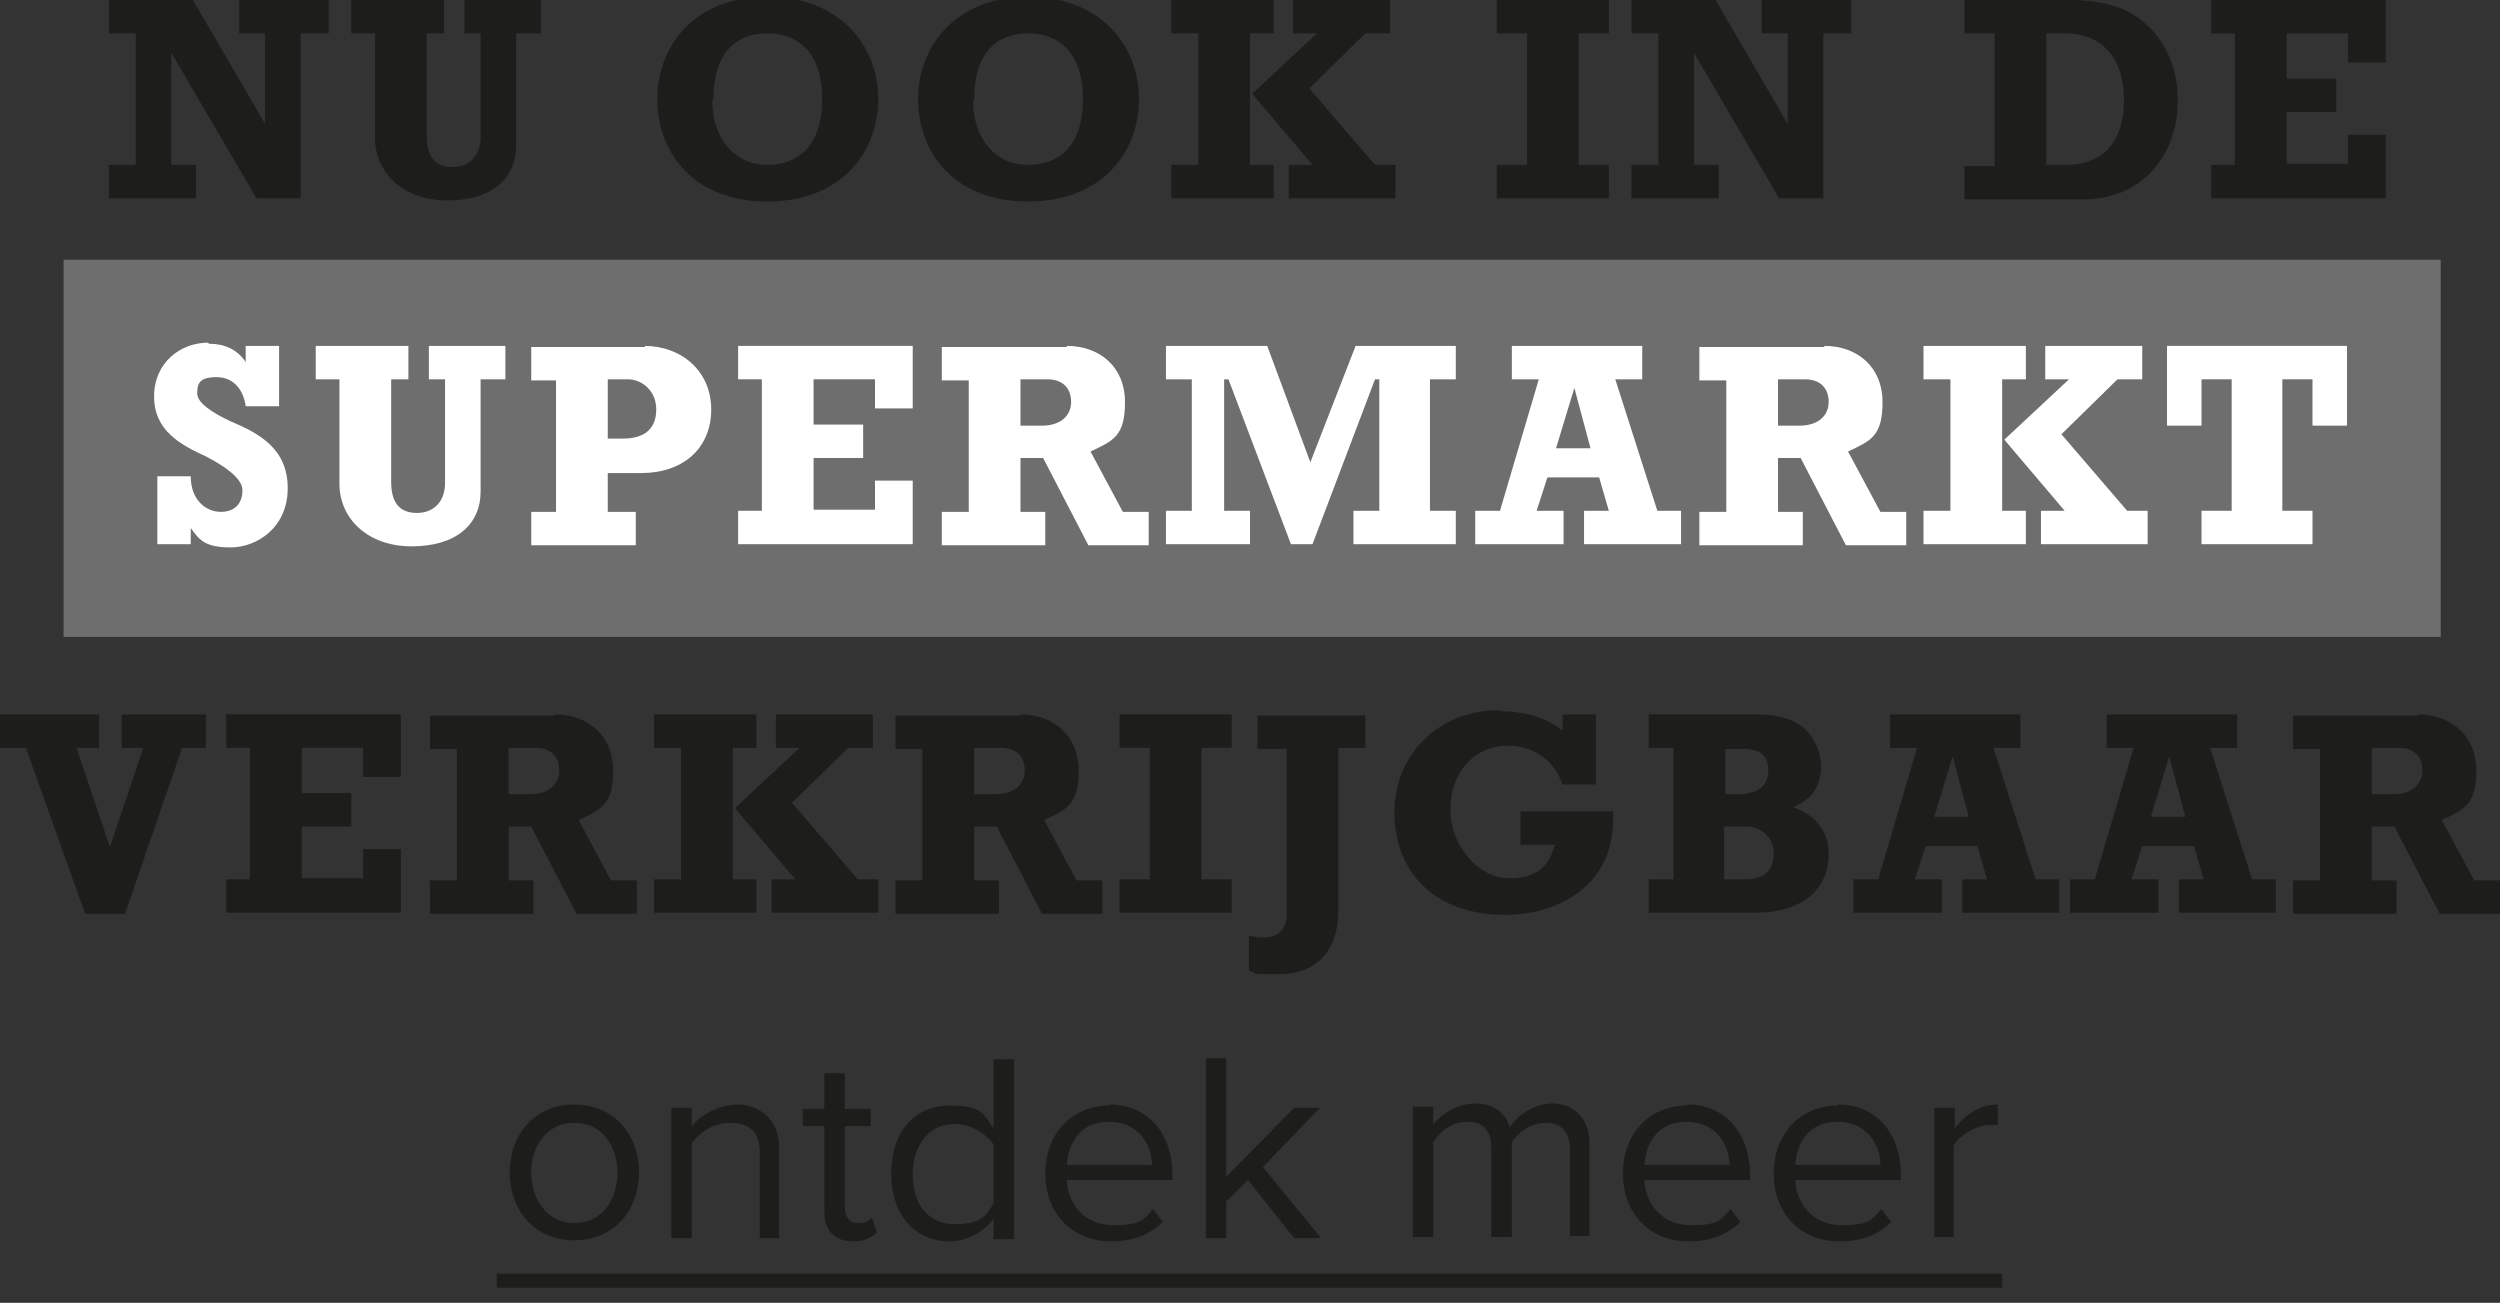 <?xml version="1.0" encoding="UTF-8"?><svg id="a" xmlns="http://www.w3.org/2000/svg" viewBox="0 0 232 120.9"><rect x="0" y="0" width="232" height="120.9" fill="#333333" stroke="none"/><rect x="5.9" y="24.1" width="220.6" height="35" fill="#6e6e6e"/><path d="m17.9,0l6.7,11.5h0s0-8.4,0-8.4h-2.4V0h8.3v3.1h-2.6v15.3h-4.1l-7.9-13.5h0v10.4h2.3v3.1h-8.1v-3.1h2.5V3.1h-2.5V0h7.7Z" fill="#1d1d1b"/><path d="m41.2,0v3.1h-1.6v9.5c0,2.1.9,2.9,2.4,2.9s2.6-1,2.6-2.8V3.1h-1.5V0h7.1v3.1h-2.3v10.4c0,3.1-2.3,5.1-6.4,5.1s-6.7-2.6-6.7-5.8V3.1h-2.2V0h8.6Z" fill="#1d1d1b"/><path d="m71.2-.3c6.8,0,10.3,4.6,10.3,9.5s-3.4,9.5-10.3,9.5-10.2-4.6-10.2-9.5S64.4-.3,71.2-.3Zm-5.1,9.6c0,3.6,2.1,6,5.1,6s5.1-1.9,5.1-6.1-2.1-6.1-5.1-6.1-5,1.9-5,6.2Z" fill="#1d1d1b"/><path d="m95.4-.3c6.8,0,10.3,4.6,10.3,9.5s-3.4,9.5-10.3,9.5-10.2-4.6-10.2-9.5S88.7-.3,95.4-.3Zm-5.1,9.6c0,3.6,2.1,6,5.1,6s5.1-1.9,5.1-6.1-2.1-6.1-5.1-6.1-5,1.9-5,6.2Z" fill="#1d1d1b"/><path d="m118.2,0v3.1h-2.2v12.2h2.2v3.1h-9.5v-3.1h2.5V3.1h-2.5V0h9.5ZM129,0v3.1h-2.3l-5.2,5.1,6.1,7.1h1.9v3.1h-9.9v-3.1h2.2l-5.6-6.6,6-5.6h-2.2V0h9Z" fill="#1d1d1b"/><path d="m149.3,0v3.1h-2.8v12.2h2.8v3.1h-10.4v-3.1h2.8V3.1h-2.8V0h10.4Z" fill="#1d1d1b"/><path d="m159.2,0l6.7,11.5h0s0-8.4,0-8.4h-2.4V0h8.3v3.1h-2.6v15.3h-4.1l-7.9-13.5h0v10.4h2.3v3.1h-8.1v-3.1h2.5V3.1h-2.5V0h7.7Z" fill="#1d1d1b"/><path d="m192.1,0c2.8,0,4.9.6,6.4,1.7,2.8,2.1,3.6,5.1,3.6,7.6,0,5.3-3.5,9.2-8.7,9.2h-11.1v-3.1h2.8V3.1h-2.8V0h9.8Zm-.3,15.3c2.7,0,5.3-1.5,5.3-6s-2.6-6.2-5.4-6.2h-1.8v12.2h1.9Z" fill="#1d1d1b"/><path d="m221.4,0v5.8h-3.5v-2.7h-5.7v4.2h4.6v3.1h-4.6v4.8h5.7v-2.7h3.5v5.9h-16.2v-3.1h2.2V3.1h-2.2V0h16.2Z" fill="#1d1d1b"/><path d="m19.4,31.9c1.4,0,2.6.5,3.4,1.7h0v-1.5h3.1v5.6h-3.1c-.2-1.5-1.1-2.7-2.7-2.7s-1.8.6-1.8,1.5,1.4,1.8,3.1,2.6c2.6,1.1,5.3,2.5,5.3,6.2s-2.9,5.5-5.3,5.5-2.9-.7-3.7-1.8h0v1.5h-3.1v-6.3h3.1c0,2.2,1.4,3.3,2.8,3.3s2-.9,2-2-1.6-2.2-3.3-3.1c-2.4-1.1-4.9-2.4-4.9-5.6s2.5-5,5-5Z" fill="#fff"/><path d="m37.9,32.1v3.1h-1.6v9.5c0,2.1.9,2.9,2.4,2.9s2.6-1,2.6-2.8v-9.6h-1.5v-3.1h7.1v3.1h-2.3v10.4c0,3.1-2.3,5.1-6.4,5.1s-6.7-2.6-6.7-5.8v-9.7h-2.2v-3.1h8.6Z" fill="#fff"/><path d="m59.8,32.1c3.4,0,6.2,2.3,6.2,5.9s-2.6,5.9-6.5,5.9h-3.1v3.6h2.6v3.1h-9.7v-3.1h2.3v-12.2h-2.3v-3.1h10.6Zm-2,8.6c2,0,3.1-.9,3.1-2.7s-1.4-2.8-2.6-2.8h-1.9v5.5h1.4Z" fill="#fff"/><path d="m84.7,32.1v5.8h-3.5v-2.7h-5.7v4.2h4.6v3.1h-4.6v4.8h5.7v-2.7h3.5v5.9h-16.2v-3.1h2.2v-12.2h-2.2v-3.1h16.2Z" fill="#fff"/><path d="m99,32.1c3.1,0,5.4,2,5.4,5.2s-1.1,3.6-3.2,4.6l3,5.6h2.4v3.1h-5.6l-4.2-8.1h-2.1v5h2.3v3.1h-9.6v-3.1h2.5v-12.2h-2.5v-3.1h11.6Zm-2.3,7.4c1.7,0,2.7-.9,2.7-2.2s-.8-2.1-2.2-2.1h-2.5v4.3h2Z" fill="#fff"/><path d="m117.6,32.1l4,10.8,4.2-10.8h9.3v3.1h-2.4v12.2h2.4v3.1h-9.5v-3.1h2.4v-12.2h-.4l-5.8,15.3h-2l-5.8-15.3h-.4v12.2h2.4v3.1h-7.8v-3.1h2.4v-12.2h-2.4v-3.1h9.2Z" fill="#fff"/><path d="m152.4,32.1v3.1h-2.5l3.9,12.2h2.2v3.1h-9v-3.1h2.3l-.9-3.1h-4.8l-1,3.1h2.5v3.1h-8.2v-3.1h2.3l3.6-12.2h-2.5v-3.1h12Zm-6.3,3.9l-1.7,5.6h3.2l-1.5-5.6h0Z" fill="#fff"/><path d="m169.3,32.1c3.1,0,5.4,2,5.4,5.2s-1.1,3.6-3.2,4.6l3,5.6h2.4v3.1h-5.6l-4.2-8.1h-2.1v5h2.3v3.1h-9.6v-3.1h2.5v-12.2h-2.5v-3.1h11.6Zm-2.3,7.4c1.7,0,2.7-.9,2.7-2.2s-.8-2.1-2.2-2.1h-2.5v4.3h2Z" fill="#fff"/><path d="m188,32.1v3.1h-2.2v12.2h2.2v3.1h-9.5v-3.1h2.5v-12.2h-2.5v-3.1h9.5Zm10.8,0v3.1h-2.3l-5.2,5.1,6.1,7.1h1.9v3.1h-9.9v-3.1h2.2l-5.6-6.6,6-5.6h-2.2v-3.1h9Z" fill="#fff"/><path d="m217.8,32.1v7.4h-3.2v-4.3h-2.8v12.2h2.8v3.1h-10.3v-3.1h2.8v-12.2h-2.8v4.3h-3.2v-7.4h16.7Z" fill="#fff"/><path d="m9.2,66.3v3.1h-2.1l3.1,9.2h0l3.1-9.2h-2v-3.1h7.8v3.1h-2.2l-5.3,15.4h-3.7l-5.5-15.4H0v-3.1h9.1Z" fill="#1d1d1b"/><path d="m37.2,66.3v5.8h-3.5v-2.7h-5.7v4.2h4.6v3.1h-4.6v4.8h5.7v-2.7h3.5v5.9h-16.2v-3.1h2.2v-12.2h-2.2v-3.1h16.2Z" fill="#1d1d1b"/><path d="m51.5,66.3c3.1,0,5.4,2,5.4,5.2s-1.1,3.6-3.2,4.6l3,5.6h2.4v3.1h-5.6l-4.2-8.1h-2.1v5h2.3v3.1h-9.6v-3.1h2.5v-12.2h-2.5v-3.1h11.6Zm-2.3,7.4c1.7,0,2.7-.9,2.7-2.2s-.8-2.1-2.2-2.1h-2.5v4.3h2Z" fill="#1d1d1b"/><path d="m70.2,66.3v3.1h-2.2v12.2h2.2v3.1h-9.5v-3.1h2.5v-12.2h-2.5v-3.1h9.5Zm10.8,0v3.1h-2.3l-5.2,5.1,6.1,7.1h1.9v3.1h-9.9v-3.1h2.2l-5.6-6.6,6-5.6h-2.2v-3.1h9Z" fill="#1d1d1b"/><path d="m94.7,66.3c3.1,0,5.4,2,5.4,5.2s-1.1,3.6-3.2,4.6l3,5.6h2.4v3.1h-5.6l-4.2-8.1h-2.1v5h2.3v3.1h-9.6v-3.1h2.5v-12.2h-2.5v-3.1h11.6Zm-2.3,7.4c1.7,0,2.7-.9,2.7-2.2s-.8-2.1-2.2-2.1h-2.5v4.3h2Z" fill="#1d1d1b"/><path d="m114.3,66.3v3.1h-2.8v12.2h2.8v3.1h-10.4v-3.1h2.8v-12.2h-2.8v-3.1h10.4Z" fill="#1d1d1b"/><path d="m126.7,66.3v3.1h-2.5v15.1c0,3.7-2,5.9-5.5,5.9s-1.5,0-2.8-.3v-3.3c.6.2,1,.2,1.4.2,1.5,0,2.1-1,2.1-2.1v-15.4h-2.7v-3.1h10Z" fill="#1d1d1b"/><path d="m139.2,66c2.4,0,4.5.7,5.8,1.8v-1.5h3.1v6.5h-3.1c-.5-1.6-2.1-3.6-5.1-3.6s-5.3,2.4-5.3,5.9,2.7,6.4,5.4,6.4,3.7-1.1,4.3-3.1h-3.2v-3.1h8.6c0,.2,0,.4,0,.7,0,2.8-1,4.9-2.7,6.4-1.8,1.6-4.5,2.5-7.3,2.5-6.8,0-10.3-4.2-10.3-9.5s4-9.5,9.8-9.5Z" fill="#1d1d1b"/><path d="m163,66.3c2,0,3.3.4,4.2,1.1,1.5,1.2,1.8,2.9,1.8,3.7,0,2.9-2.2,3.6-2.6,3.8,2.2.8,3.3,2.3,3.3,4.4,0,3.3-2.6,5.4-6.7,5.4h-10v-3.1h2.3v-12.2h-2.3v-3.1h10Zm-1,7.3c1.1,0,2.1-.7,2.1-2.1s-.8-2-2.3-2h-1.7v4.2h2Zm0,8c1.7,0,2.6-.8,2.6-2.4s-1.3-2.5-2.5-2.5h-2.1v4.9h2Z" fill="#1d1d1b"/><path d="m187.5,66.3v3.1h-2.5l3.9,12.2h2.2v3.1h-9v-3.1h2.3l-.9-3.1h-4.8l-1,3.1h2.5v3.1h-8.2v-3.1h2.3l3.6-12.2h-2.5v-3.1h12Zm-6.3,3.9l-1.7,5.6h3.2l-1.5-5.6h0Z" fill="#1d1d1b"/><path d="m207.6,66.3v3.1h-2.5l3.9,12.2h2.2v3.1h-9v-3.1h2.3l-.9-3.1h-4.8l-1,3.1h2.5v3.1h-8.2v-3.1h2.3l3.6-12.2h-2.5v-3.1h12Zm-6.3,3.9l-1.7,5.6h3.2l-1.5-5.6h0Z" fill="#1d1d1b"/><path d="m224.4,66.3c3.1,0,5.4,2,5.4,5.2s-1.1,3.6-3.2,4.6l3,5.6h2.4v3.1h-5.6l-4.2-8.1h-2.1v5h2.3v3.1h-9.6v-3.1h2.5v-12.2h-2.5v-3.1h11.6Zm-2.3,7.4c1.7,0,2.7-.9,2.7-2.2s-.8-2.1-2.2-2.1h-2.5v4.3h2Z" fill="#1d1d1b"/><path d="m47.3,108.8c0-3.5,2.3-6.3,6-6.3s6,2.8,6,6.3-2.3,6.3-6,6.3-6-2.8-6-6.3Zm10,0c0-2.4-1.4-4.6-4-4.6s-4,2.2-4,4.6,1.4,4.7,4,4.7,4-2.2,4-4.7Z" fill="#1d1d1b"/><path d="m70.5,114.9v-7.9c0-2.1-1.1-2.8-2.7-2.8s-2.9.9-3.6,1.9v8.8h-1.9v-12.1h1.9v1.7c.8-1,2.5-2,4.3-2s3.8,1.3,3.8,3.9v8.5h-1.9Z" fill="#1d1d1b"/><path d="m76.5,112.4v-7.9h-2v-1.6h2v-3.3h1.9v3.3h2.4v1.6h-2.4v7.5c0,.9.4,1.5,1.2,1.5s1-.2,1.3-.5l.5,1.4c-.5.4-1.1.8-2.2.8-1.8,0-2.7-1-2.7-2.8Z" fill="#1d1d1b"/><path d="m92.2,114.9v-1.8c-.9,1.2-2.4,2.1-4.1,2.1-3.1,0-5.4-2.4-5.4-6.3s2.2-6.3,5.4-6.3,3.1.8,4.1,2.1v-6.4h1.9v16.7h-1.9Zm0-8.7c-.7-1-2.1-1.9-3.6-1.9-2.4,0-3.9,2-3.9,4.7s1.4,4.6,3.9,4.6,2.9-.8,3.6-1.9v-5.5Z" fill="#1d1d1b"/><path d="m103,102.5c3.6,0,5.8,2.8,5.8,6.5v.5h-9.8c.1,2.3,1.7,4.2,4.3,4.2s2.8-.5,3.7-1.5l.9,1.2c-1.2,1.2-2.8,1.8-4.8,1.8-3.6,0-6.1-2.6-6.1-6.3s2.5-6.3,5.9-6.3Zm-4,5.6h7.9c0-1.8-1.2-4-4-4s-3.8,2.2-3.9,4Z" fill="#1d1d1b"/><path d="m120.1,114.9l-4.3-5.4-2,2v3.4h-1.9v-16.7h1.9v11l6.3-6.4h2.4l-5.3,5.5,5.4,6.6h-2.4Z" fill="#1d1d1b"/><path d="m145.7,114.9v-8.2c0-1.5-.7-2.5-2.2-2.5s-2.6.9-3.2,1.8v8.8h-1.9v-8.2c0-1.5-.6-2.5-2.2-2.5s-2.5.9-3.2,1.9v8.8h-1.9v-12.1h1.9v1.7c.5-.8,2.1-2,3.9-2s2.9,1,3.2,2.2c.7-1.1,2.3-2.2,4-2.2s3.4,1.2,3.4,3.6v8.7h-1.9Z" fill="#1d1d1b"/><path d="m156.6,102.5c3.6,0,5.8,2.8,5.8,6.5v.5h-9.8c.1,2.3,1.7,4.2,4.3,4.2s2.8-.5,3.7-1.5l.9,1.2c-1.2,1.2-2.8,1.8-4.8,1.8-3.6,0-6.1-2.6-6.1-6.3s2.5-6.3,5.9-6.3Zm-4,5.6h7.9c0-1.8-1.2-4-4-4s-3.8,2.2-3.9,4Z" fill="#1d1d1b"/><path d="m170.6,102.5c3.6,0,5.8,2.8,5.8,6.5v.5h-9.8c.1,2.3,1.7,4.2,4.3,4.2s2.8-.5,3.7-1.5l.9,1.2c-1.2,1.2-2.8,1.8-4.8,1.8-3.6,0-6.1-2.6-6.1-6.3s2.5-6.3,5.9-6.3Zm-4,5.6h7.9c0-1.8-1.2-4-4-4s-3.8,2.2-3.9,4Z" fill="#1d1d1b"/><path d="m179.5,114.9v-12.1h1.9v1.9c1-1.3,2.4-2.2,4-2.2v1.9c-.2,0-.5,0-.8,0-1.1,0-2.7.9-3.3,1.9v8.5h-1.9Z" fill="#1d1d1b"/><path d="m46.1,119.5v-1.3h139.7v1.3H46.1Z" fill="#1d1d1b"/></svg>